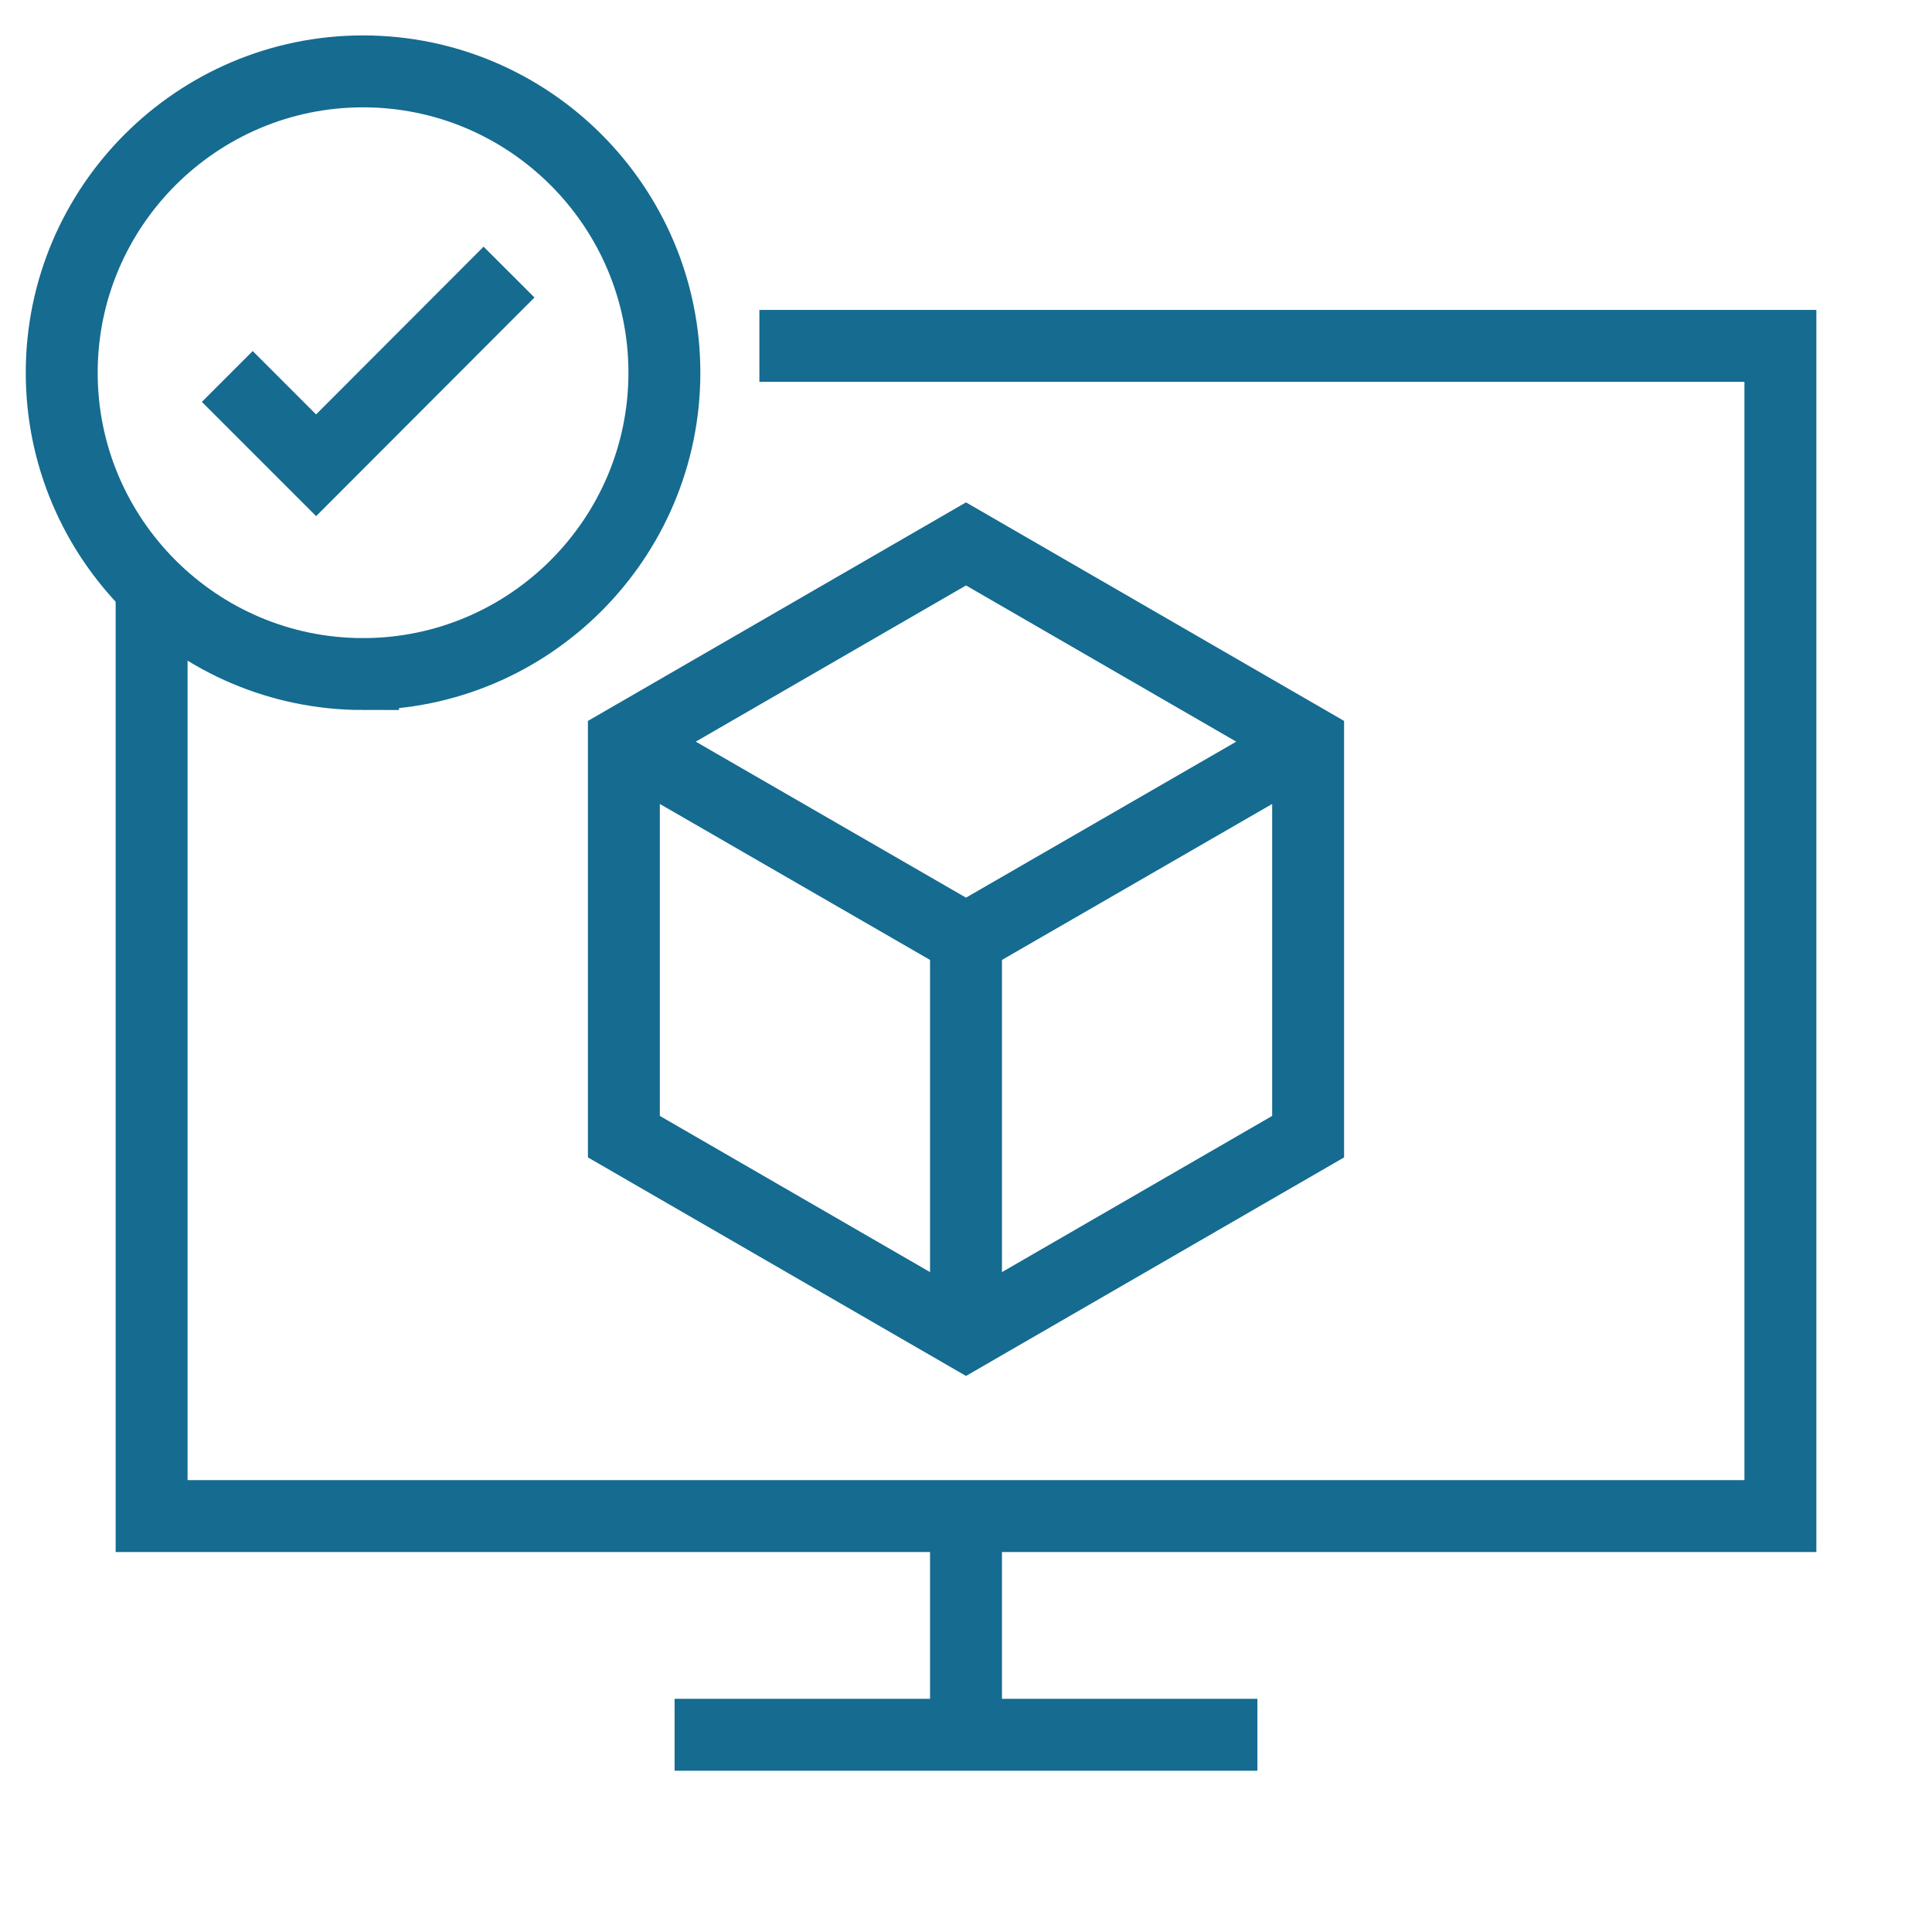 <?xml version="1.0" encoding="UTF-8"?>
<svg id="Artwork" xmlns="http://www.w3.org/2000/svg" viewBox="0 0 72 72">
  <defs>
    <style>
      .cls-1 {
        fill: none;
        stroke: #156b90;
        stroke-miterlimit: 10;
        stroke-width: 2.68px;
      }
    </style>
  </defs>
  <g>
    <g>
      <line class="cls-1" x1="25.14" y1="64.65" x2="46.86" y2="64.65"/>
      <polyline class="cls-1" points="28.3 12.89 66.35 12.89 66.35 56.5 5.65 56.5 5.65 21.88"/>
      <line class="cls-1" x1="36" y1="56.5" x2="36" y2="64.65"/>
    </g>
    <g>
      <polyline class="cls-1" points="8.47 14.03 11.78 17.34 18.97 10.14"/>
      <path class="cls-1" d="M13.53,25.12c-6.19,0-11.23-5.04-11.23-11.23S7.34,2.66,13.53,2.66s11.23,5.04,11.23,11.23-5.04,11.23-11.23,11.23Z"/>
    </g>
  </g>
  <g>
    <polygon class="cls-1" points="48.75 42.36 48.75 27.64 36 20.27 23.25 27.64 23.25 42.36 36 49.73 48.75 42.36"/>
    <line class="cls-1" x1="36" y1="35" x2="36" y2="49.73"/>
    <polyline class="cls-1" points="48.75 27.64 36 35 23.25 27.64"/>
  </g>
</svg>